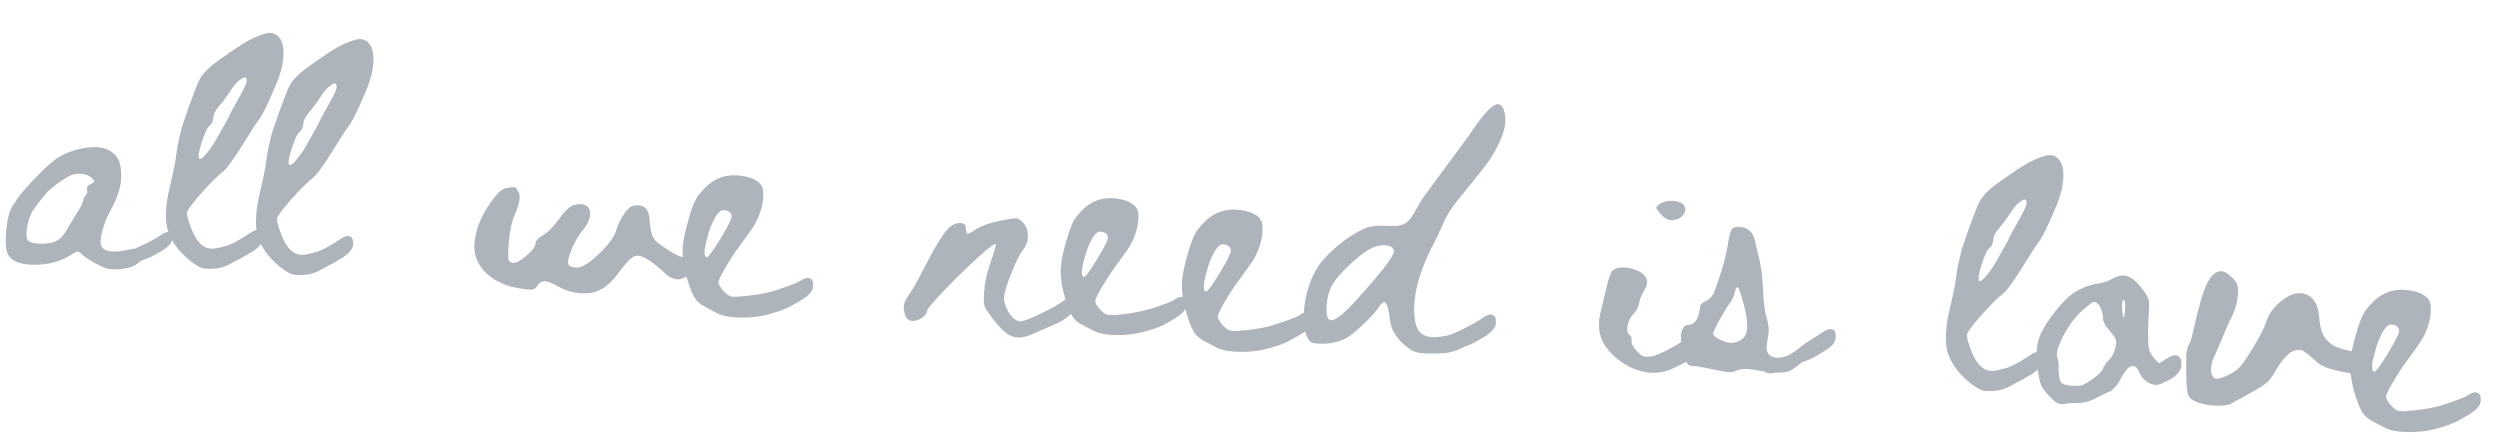<?xml version="1.0" encoding="UTF-8"?> <svg xmlns="http://www.w3.org/2000/svg" width="246" height="44" viewBox="0 0 246 44" fill="none"><path d="M15.87 23.096C16.19 22.877 16.456 22.796 16.669 22.85C16.881 22.905 16.975 23.124 16.948 23.507C16.943 23.587 16.921 23.669 16.883 23.755C16.845 23.841 16.804 23.918 16.759 23.987C16.714 24.056 16.649 24.128 16.564 24.202C16.479 24.276 16.402 24.343 16.334 24.403C16.265 24.462 16.181 24.525 16.08 24.59C15.979 24.655 15.896 24.706 15.829 24.741C15.763 24.777 15.679 24.823 15.579 24.88C15.479 24.938 15.404 24.981 15.354 25.009C15.036 25.196 14.705 25.349 14.36 25.47C14.327 25.484 14.129 25.567 13.765 25.718L13.636 25.854C13.176 26.239 12.536 26.452 11.716 26.491C11.2 26.52 10.805 26.497 10.53 26.422C10.254 26.347 9.877 26.181 9.397 25.923C8.687 25.522 8.22 25.201 7.996 24.961C7.845 24.822 7.713 24.757 7.6 24.765C7.487 24.774 7.271 24.887 6.951 25.106C5.929 25.741 4.741 26.057 3.386 26.052C2.031 26.047 1.168 25.719 0.796 25.068C0.568 24.652 0.505 23.869 0.608 22.722C0.711 21.574 0.915 20.762 1.22 20.286C1.489 19.872 1.695 19.565 1.837 19.366C1.994 19.168 2.143 18.986 2.283 18.819C2.424 18.637 2.659 18.372 2.987 18.026C4.078 16.85 4.927 16.05 5.533 15.627C6.004 15.306 6.552 15.043 7.175 14.837C7.799 14.631 8.445 14.511 9.113 14.477C9.78 14.443 10.361 14.571 10.854 14.861C11.455 15.223 11.8 15.796 11.891 16.58C11.982 17.364 11.914 18.113 11.689 18.828C11.463 19.542 11.169 20.207 10.806 20.824C10.493 21.412 10.244 22.06 10.059 22.769C9.874 23.478 9.845 23.949 9.974 24.183C10.235 24.81 11.23 24.919 12.959 24.508C13.023 24.496 13.088 24.493 13.152 24.497C13.25 24.472 13.324 24.445 13.374 24.416C14.431 23.96 15.264 23.52 15.87 23.096ZM8.948 18.098C9.13 18.015 9.232 17.941 9.252 17.878C9.272 17.816 9.238 17.733 9.149 17.631C8.971 17.41 8.709 17.256 8.362 17.168C8.016 17.08 7.671 17.072 7.33 17.145C6.989 17.202 6.46 17.486 5.743 17.998C5.027 18.511 4.535 18.958 4.268 19.341C3.917 19.782 3.617 20.178 3.368 20.53C3.071 20.894 2.849 21.44 2.703 22.168C2.556 22.896 2.564 23.377 2.724 23.613C2.87 23.815 3.215 23.935 3.758 23.973C4.3 24.01 4.817 23.957 5.308 23.814C5.786 23.623 6.152 23.311 6.407 22.879C6.841 22.155 7.194 21.57 7.465 21.124C7.93 20.434 8.171 19.961 8.188 19.706C8.199 19.546 8.278 19.387 8.425 19.229C8.573 19.071 8.621 18.894 8.57 18.698C8.508 18.437 8.634 18.237 8.948 18.098ZM20.484 18.265C19.913 18.867 19.417 19.434 18.996 19.967C18.574 20.499 18.375 20.838 18.397 20.984C18.379 21.24 18.563 21.837 18.947 22.778C19.419 23.853 20.013 24.415 20.732 24.464C20.875 24.474 21.024 24.468 21.178 24.447C21.332 24.425 21.527 24.383 21.764 24.319C22.001 24.255 22.152 24.217 22.217 24.205C22.396 24.17 22.693 24.046 23.108 23.834C23.624 23.564 24.117 23.269 24.589 22.949C24.961 22.67 25.276 22.567 25.536 22.641C25.795 22.715 25.918 22.976 25.903 23.424C25.893 23.568 25.848 23.709 25.766 23.848C25.684 23.986 25.6 24.105 25.513 24.203C25.426 24.301 25.302 24.413 25.141 24.538C24.98 24.664 24.849 24.755 24.749 24.812C24.649 24.87 24.507 24.952 24.323 25.06C24.14 25.167 24.023 25.235 23.973 25.264C23.839 25.335 23.64 25.442 23.373 25.584C23.107 25.726 22.907 25.832 22.774 25.904C22.206 26.233 21.64 26.411 21.077 26.437C20.529 26.479 20.122 26.455 19.855 26.365C19.589 26.274 19.204 26.035 18.702 25.648C18.063 25.139 17.555 24.599 17.177 24.028C16.799 23.457 16.556 22.919 16.446 22.414C16.336 21.909 16.304 21.33 16.349 20.675C16.394 20.021 16.474 19.437 16.59 18.924C16.705 18.41 16.849 17.779 17.02 17.029C17.192 16.279 17.305 15.633 17.358 15.091C17.388 14.885 17.423 14.671 17.462 14.449C17.501 14.227 17.539 14.025 17.576 13.843C17.612 13.661 17.663 13.444 17.729 13.192C17.794 12.94 17.844 12.743 17.878 12.601C17.911 12.459 17.978 12.251 18.077 11.977C18.176 11.703 18.241 11.511 18.273 11.401C18.304 11.291 18.375 11.083 18.484 10.778C18.593 10.473 18.662 10.281 18.692 10.203C18.721 10.125 18.8 9.918 18.927 9.582C19.054 9.246 19.128 9.046 19.148 8.983C19.364 8.405 19.546 7.984 19.692 7.722C19.855 7.444 20.07 7.174 20.337 6.912C20.604 6.65 20.843 6.438 21.054 6.276C21.266 6.114 21.549 5.909 21.902 5.66C22.037 5.573 22.268 5.413 22.597 5.179C22.926 4.945 23.166 4.781 23.317 4.687C23.467 4.593 23.673 4.463 23.933 4.296C24.193 4.13 24.443 3.986 24.684 3.867C24.925 3.747 25.185 3.632 25.465 3.523C26.093 3.262 26.571 3.182 26.901 3.285C27.152 3.366 27.358 3.521 27.519 3.748C27.679 3.976 27.782 4.228 27.828 4.503C27.862 4.698 27.885 4.896 27.895 5.097C27.905 5.299 27.895 5.514 27.863 5.745C27.831 5.975 27.805 6.17 27.787 6.329C27.768 6.488 27.717 6.701 27.634 6.968C27.552 7.235 27.495 7.427 27.462 7.546C27.43 7.664 27.352 7.867 27.228 8.155C27.104 8.443 27.027 8.626 26.998 8.704C26.968 8.783 26.883 8.981 26.741 9.3C26.598 9.619 26.518 9.802 26.498 9.849C26.026 10.891 25.658 11.572 25.396 11.89C25.221 12.103 24.701 12.909 23.835 14.309C22.953 15.708 22.35 16.541 22.027 16.807C21.569 17.177 21.054 17.662 20.484 18.265ZM20.572 12.425C20.385 12.573 20.145 13.101 19.85 14.011C19.555 14.921 19.474 15.453 19.608 15.607C19.683 15.676 19.82 15.617 20.017 15.43C20.214 15.243 20.459 14.947 20.751 14.542C21.044 14.137 21.338 13.648 21.634 13.075C22.233 12.058 22.536 11.501 22.542 11.406C22.546 11.358 22.83 10.832 23.396 9.828C23.962 8.841 24.252 8.235 24.267 8.012C24.299 7.549 24.095 7.487 23.654 7.825C23.369 8.014 23.083 8.323 22.797 8.753C22.347 9.46 21.932 10.025 21.55 10.447C21.202 10.841 21.015 11.221 20.99 11.588C20.966 11.939 20.827 12.218 20.572 12.425ZM29.339 18.873C28.769 19.475 28.273 20.042 27.851 20.575C27.43 21.107 27.23 21.446 27.252 21.592C27.235 21.848 27.418 22.445 27.802 23.386C28.274 24.461 28.869 25.023 29.587 25.072C29.731 25.082 29.88 25.076 30.033 25.055C30.187 25.033 30.383 24.991 30.619 24.927C30.857 24.863 31.007 24.825 31.072 24.813C31.251 24.778 31.548 24.654 31.964 24.442C32.48 24.172 32.973 23.877 33.444 23.557C33.816 23.278 34.132 23.175 34.391 23.249C34.651 23.323 34.773 23.584 34.758 24.032C34.749 24.176 34.703 24.317 34.621 24.456C34.539 24.594 34.455 24.713 34.368 24.811C34.281 24.909 34.157 25.021 33.996 25.146C33.835 25.272 33.705 25.363 33.605 25.42C33.505 25.477 33.363 25.56 33.179 25.668C32.995 25.775 32.878 25.843 32.828 25.872C32.695 25.943 32.495 26.05 32.229 26.192C31.962 26.334 31.762 26.441 31.629 26.512C31.061 26.841 30.496 27.019 29.933 27.045C29.385 27.087 28.977 27.063 28.711 26.973C28.445 26.882 28.06 26.643 27.557 26.256C26.919 25.747 26.41 25.207 26.033 24.636C25.655 24.065 25.411 23.527 25.302 23.022C25.192 22.517 25.159 21.938 25.204 21.283C25.249 20.629 25.329 20.045 25.445 19.532C25.56 19.018 25.704 18.387 25.876 17.637C26.047 16.887 26.16 16.241 26.213 15.699C26.243 15.493 26.278 15.279 26.317 15.057C26.357 14.835 26.395 14.633 26.431 14.451C26.468 14.269 26.519 14.052 26.584 13.8C26.65 13.548 26.699 13.351 26.733 13.209C26.767 13.067 26.833 12.859 26.932 12.585C27.031 12.311 27.096 12.119 27.128 12.009C27.16 11.899 27.23 11.691 27.339 11.386C27.448 11.081 27.518 10.889 27.547 10.811C27.577 10.733 27.655 10.526 27.782 10.19C27.91 9.854 27.983 9.654 28.004 9.591C28.22 9.013 28.401 8.592 28.547 8.33C28.711 8.052 28.926 7.782 29.192 7.52C29.459 7.258 29.698 7.046 29.91 6.884C30.121 6.722 30.404 6.517 30.758 6.268C30.892 6.181 31.124 6.021 31.453 5.787C31.781 5.553 32.021 5.389 32.172 5.295C32.323 5.201 32.528 5.071 32.788 4.904C33.048 4.738 33.298 4.594 33.539 4.475C33.78 4.355 34.041 4.24 34.321 4.131C34.948 3.87 35.427 3.79 35.756 3.893C36.007 3.974 36.213 4.129 36.374 4.356C36.535 4.584 36.638 4.836 36.683 5.111C36.718 5.306 36.74 5.504 36.751 5.705C36.761 5.907 36.75 6.122 36.718 6.353C36.686 6.583 36.661 6.778 36.642 6.937C36.623 7.096 36.572 7.309 36.49 7.576C36.407 7.843 36.35 8.035 36.318 8.154C36.286 8.272 36.208 8.475 36.084 8.763C35.959 9.051 35.883 9.234 35.853 9.312C35.824 9.391 35.738 9.589 35.596 9.908C35.454 10.227 35.373 10.41 35.354 10.457C34.881 11.499 34.514 12.179 34.251 12.498C34.076 12.711 33.556 13.517 32.69 14.917C31.808 16.316 31.206 17.148 30.883 17.415C30.424 17.785 29.91 18.27 29.339 18.873ZM29.427 13.033C29.241 13.181 29 13.709 28.705 14.619C28.41 15.529 28.329 16.061 28.463 16.215C28.539 16.284 28.675 16.225 28.872 16.038C29.07 15.851 29.314 15.555 29.607 15.15C29.899 14.745 30.193 14.256 30.489 13.683C31.088 12.666 31.391 12.109 31.398 12.014C31.401 11.966 31.686 11.44 32.252 10.436C32.817 9.449 33.107 8.843 33.122 8.62C33.154 8.157 32.95 8.095 32.51 8.433C32.224 8.622 31.938 8.931 31.652 9.361C31.203 10.068 30.787 10.633 30.405 11.055C30.057 11.448 29.871 11.829 29.846 12.196C29.822 12.547 29.682 12.826 29.427 13.033ZM67.665 25.088C68.036 24.825 68.351 24.727 68.612 24.793C68.872 24.859 68.994 25.124 68.978 25.588C68.953 25.955 68.719 26.328 68.276 26.706C67.833 27.085 67.407 27.332 66.998 27.448C66.736 27.527 66.457 27.499 66.161 27.367C65.866 27.234 65.635 27.09 65.469 26.934L65.222 26.677C65.207 26.676 65.126 26.614 64.983 26.492C64.839 26.37 64.668 26.226 64.471 26.06C64.274 25.894 64.049 25.73 63.795 25.569C63.541 25.407 63.305 25.29 63.085 25.219C62.866 25.148 62.666 25.138 62.486 25.19C62.255 25.286 62.014 25.47 61.762 25.742C61.511 26.013 61.248 26.336 60.974 26.71C60.7 27.084 60.503 27.331 60.382 27.451C60.071 27.783 59.809 28.029 59.597 28.191C59.386 28.353 59.132 28.496 58.834 28.62C58.306 28.84 57.688 28.914 56.979 28.841C56.27 28.769 55.63 28.576 55.058 28.264C54.41 27.883 53.931 27.686 53.619 27.672C53.307 27.659 53.06 27.806 52.879 28.115C52.752 28.331 52.591 28.456 52.396 28.491C52.201 28.525 51.787 28.489 51.153 28.381C50.629 28.297 50.203 28.196 49.874 28.077C48.779 27.681 47.963 27.128 47.426 26.417C46.89 25.707 46.642 24.936 46.683 24.105C46.724 23.274 46.934 22.434 47.313 21.586C47.692 20.738 48.221 19.921 48.901 19.133C49.233 18.739 49.552 18.528 49.858 18.501C50.004 18.479 50.11 18.462 50.175 18.451C50.287 18.443 50.433 18.428 50.611 18.409C50.738 18.417 50.893 18.62 51.074 19.018C51.204 19.46 51.106 20.062 50.781 20.826C50.389 21.633 50.151 22.651 50.066 23.88C50.007 24.742 49.995 25.275 50.029 25.477C50.063 25.68 50.198 25.814 50.434 25.878C50.737 25.915 51.186 25.681 51.782 25.177C52.378 24.672 52.687 24.253 52.71 23.917C52.727 23.678 52.952 23.429 53.387 23.17C53.888 22.884 54.43 22.343 55.014 21.55C55.635 20.678 56.164 20.209 56.602 20.143C57.398 19.989 57.875 20.174 58.031 20.698C58.188 21.222 57.967 21.865 57.37 22.625C56.915 23.172 56.533 23.827 56.224 24.592C55.915 25.356 55.826 25.839 55.956 26.041C56.009 26.205 56.275 26.303 56.754 26.336C57.201 26.367 57.895 25.945 58.837 25.072C59.779 24.198 60.37 23.425 60.608 22.752C60.815 22.076 61.105 21.479 61.477 20.959C61.708 20.638 61.915 20.428 62.098 20.328C62.281 20.228 62.548 20.191 62.9 20.215C63.251 20.239 63.505 20.389 63.663 20.664C63.82 20.939 63.903 21.25 63.911 21.595C63.92 21.941 63.97 22.321 64.062 22.736C64.153 23.151 64.304 23.471 64.513 23.693C64.648 23.831 64.861 23.998 65.152 24.194C66.008 24.814 66.688 25.19 67.192 25.321C67.192 25.321 67.2 25.321 67.216 25.322C67.431 25.225 67.581 25.147 67.665 25.088ZM78.718 27.652C79.089 27.388 79.404 27.294 79.663 27.368C79.923 27.442 80.037 27.702 80.007 28.149C80.013 28.294 79.975 28.436 79.893 28.574C79.812 28.713 79.727 28.831 79.64 28.93C79.553 29.028 79.43 29.136 79.269 29.253C79.109 29.37 78.979 29.458 78.879 29.515C78.778 29.572 78.632 29.654 78.441 29.762C78.249 29.869 78.136 29.937 78.102 29.967C77.701 30.196 77.295 30.384 76.884 30.533C76.851 30.547 76.806 30.563 76.748 30.584C76.691 30.604 76.629 30.623 76.564 30.643C76.498 30.663 76.433 30.682 76.367 30.702C76.302 30.721 76.249 30.738 76.208 30.751L76.146 30.771C75.145 31.103 74.084 31.263 72.962 31.25C71.808 31.235 70.977 31.073 70.469 30.766C70.407 30.73 70.16 30.6 69.726 30.378C69.292 30.156 68.984 29.966 68.803 29.809C68.452 29.545 68.136 29.002 67.856 28.181C67.332 26.701 67.108 25.411 67.184 24.31C67.23 23.639 67.41 22.77 67.724 21.701C67.744 21.638 67.781 21.504 67.835 21.299C67.889 21.095 67.936 20.941 67.975 20.84C68.014 20.738 68.064 20.597 68.124 20.417C68.185 20.237 68.243 20.084 68.3 19.96C68.357 19.835 68.422 19.708 68.495 19.576C68.568 19.445 68.64 19.326 68.712 19.218C69.079 18.779 69.373 18.462 69.595 18.269C70.518 17.434 71.639 17.11 72.957 17.297C74.323 17.503 75.034 18.009 75.091 18.814C75.144 19.444 75.064 20.084 74.85 20.734C74.637 21.385 74.392 21.918 74.115 22.332C73.838 22.746 73.457 23.281 72.971 23.937C72.485 24.593 72.133 25.099 71.916 25.453C71.123 26.729 70.718 27.495 70.7 27.751C70.686 27.958 70.865 28.267 71.238 28.678C71.477 28.935 71.695 29.094 71.891 29.155C72.087 29.217 72.452 29.218 72.985 29.158C73.823 29.104 74.738 28.966 75.732 28.746C76.108 28.643 76.657 28.464 77.38 28.209C78.104 27.954 78.549 27.768 78.718 27.652ZM69.544 25.314C69.688 25.324 70.13 24.729 70.87 23.528C71.594 22.327 71.965 21.599 71.982 21.343C72.003 21.04 71.853 20.833 71.531 20.723C71.21 20.613 70.946 20.671 70.738 20.897C70.565 21.078 70.386 21.354 70.2 21.726C70.014 22.098 69.859 22.481 69.736 22.873C69.629 23.267 69.531 23.645 69.442 24.008C69.353 24.37 69.316 24.677 69.33 24.926C69.345 25.176 69.417 25.305 69.544 25.314ZM115.498 29.527C115.853 29.263 116.156 29.168 116.407 29.241C116.659 29.314 116.77 29.567 116.74 29.997C116.733 30.109 116.705 30.22 116.658 30.329C116.61 30.438 116.542 30.545 116.455 30.651C116.367 30.758 116.281 30.848 116.196 30.922C116.11 30.997 116.001 31.077 115.866 31.164C115.732 31.251 115.619 31.324 115.527 31.382C115.435 31.439 115.322 31.508 115.188 31.587C115.054 31.666 114.954 31.719 114.888 31.747C114.52 31.978 114.13 32.16 113.72 32.292C113.687 32.306 113.613 32.333 113.498 32.373C113.383 32.413 113.277 32.446 113.179 32.471L113.032 32.509C112.064 32.828 111.043 32.982 109.969 32.973C108.847 32.96 108.039 32.808 107.546 32.518C107.485 32.481 107.245 32.357 106.826 32.143C106.408 31.93 106.115 31.754 105.948 31.614C105.736 31.439 105.552 31.202 105.396 30.902C105.141 31.11 104.879 31.308 104.609 31.498C104.257 31.715 103.901 31.89 103.538 32.026C102.58 32.441 101.894 32.739 101.48 32.919C100.753 33.238 100.127 33.299 99.603 33.103C99.08 32.907 98.486 32.385 97.823 31.537C97.292 30.859 96.983 30.397 96.895 30.151C96.808 29.904 96.788 29.438 96.835 28.751C96.902 27.777 97.123 26.774 97.499 25.741C97.859 24.692 98.019 24.117 97.978 24.018C97.889 23.916 97.288 24.372 96.176 25.386C95.064 26.4 93.964 27.475 92.875 28.611C91.787 29.748 91.236 30.412 91.223 30.603C91.212 30.763 91.116 30.928 90.936 31.101C90.756 31.273 90.534 31.406 90.271 31.5C90.008 31.594 89.783 31.611 89.594 31.55C89.278 31.48 89.073 31.193 88.98 30.69C88.907 30.348 88.916 30.048 89.005 29.789C89.095 29.531 89.363 29.08 89.808 28.437C90.06 28.037 90.556 27.121 91.296 25.689C92.036 24.256 92.65 23.252 93.138 22.676C93.226 22.569 93.312 22.479 93.398 22.405C93.588 22.209 93.834 22.07 94.136 21.986C94.439 21.903 94.697 21.933 94.912 22.076C94.987 22.145 95.036 22.313 95.058 22.579C95.079 22.845 95.122 22.988 95.184 23.009C95.279 23.031 95.52 22.911 95.907 22.649C96.58 22.182 97.623 21.837 99.033 21.613C99.603 21.492 99.97 21.457 100.135 21.508C100.3 21.559 100.494 21.713 100.717 21.969C101.028 22.343 101.17 22.786 101.143 23.297C101.116 23.809 100.936 24.269 100.603 24.68C100.321 25.045 99.957 25.786 99.512 26.902C99.067 28.018 98.829 28.792 98.799 29.223C98.778 29.526 98.847 29.867 99.006 30.247C99.164 30.627 99.367 30.946 99.614 31.203C99.861 31.461 100.104 31.598 100.343 31.614C100.662 31.636 101.378 31.372 102.49 30.823C103.435 30.375 104.22 29.924 104.845 29.469C104.478 28.273 104.325 27.221 104.388 26.311C104.433 25.656 104.603 24.81 104.899 23.772C104.919 23.709 104.96 23.584 105.021 23.395C105.082 23.207 105.128 23.062 105.159 22.96C105.19 22.858 105.236 22.72 105.296 22.548C105.356 22.376 105.41 22.231 105.458 22.114C105.506 21.997 105.567 21.873 105.64 21.742C105.713 21.61 105.785 21.499 105.855 21.408C106.206 20.967 106.484 20.657 106.689 20.479C107.594 19.675 108.674 19.364 109.928 19.546C111.245 19.749 111.942 20.238 112.017 21.013C112.055 21.625 111.973 22.241 111.77 22.86C111.567 23.48 111.331 23.989 111.063 24.387C110.795 24.786 110.427 25.302 109.959 25.935C109.49 26.569 109.156 27.055 108.956 27.394C108.182 28.624 107.787 29.367 107.769 29.622C107.756 29.814 107.928 30.106 108.286 30.5C108.525 30.756 108.739 30.907 108.929 30.953C109.117 31.014 109.469 31.022 109.985 30.977C110.792 30.904 111.668 30.764 112.612 30.556C112.987 30.47 113.52 30.306 114.21 30.064C114.9 29.823 115.329 29.644 115.498 29.527ZM107.929 25.543C108.634 24.389 108.994 23.692 109.011 23.453C109.031 23.149 108.885 22.947 108.571 22.845C108.257 22.743 108.005 22.798 107.814 23.01C107.641 23.19 107.466 23.459 107.29 23.816C107.113 24.172 106.971 24.54 106.865 24.917C106.744 25.278 106.639 25.639 106.55 26.002C106.478 26.35 106.45 26.645 106.465 26.886C106.481 27.128 106.544 27.253 106.656 27.26C106.8 27.27 107.224 26.698 107.929 25.543ZM127.848 31.025C128.219 30.762 128.534 30.667 128.794 30.741C129.053 30.815 129.168 31.075 129.137 31.522C129.143 31.667 129.105 31.809 129.024 31.947C128.942 32.086 128.858 32.205 128.771 32.303C128.684 32.401 128.56 32.509 128.4 32.626C128.239 32.743 128.109 32.831 128.009 32.888C127.909 32.945 127.763 33.028 127.571 33.135C127.379 33.242 127.266 33.31 127.232 33.34C126.831 33.569 126.426 33.758 126.014 33.906C125.981 33.92 125.936 33.937 125.879 33.957C125.821 33.977 125.76 33.997 125.694 34.016C125.629 34.036 125.563 34.055 125.498 34.075C125.432 34.094 125.379 34.111 125.338 34.124L125.276 34.144C124.275 34.476 123.214 34.636 122.092 34.623C120.938 34.608 120.108 34.447 119.599 34.139C119.538 34.103 119.29 33.973 118.856 33.751C118.422 33.529 118.115 33.339 117.933 33.183C117.582 32.918 117.267 32.375 116.986 31.554C116.462 30.075 116.238 28.784 116.314 27.683C116.36 27.012 116.54 26.143 116.854 25.074C116.874 25.011 116.911 24.877 116.966 24.672C117.02 24.468 117.066 24.314 117.105 24.213C117.144 24.111 117.194 23.97 117.255 23.79C117.315 23.61 117.374 23.457 117.43 23.333C117.487 23.209 117.552 23.081 117.625 22.95C117.698 22.818 117.771 22.699 117.842 22.591C118.209 22.152 118.504 21.835 118.725 21.642C119.649 20.807 120.769 20.483 122.088 20.67C123.453 20.876 124.164 21.382 124.221 22.188C124.274 22.817 124.194 23.457 123.981 24.108C123.768 24.759 123.523 25.291 123.246 25.705C122.969 26.119 122.587 26.654 122.101 27.31C121.615 27.967 121.263 28.472 121.047 28.826C120.253 30.102 119.848 30.868 119.83 31.124C119.816 31.331 119.995 31.64 120.368 32.051C120.607 32.308 120.825 32.467 121.021 32.529C121.217 32.59 121.582 32.591 122.115 32.532C122.953 32.477 123.869 32.339 124.862 32.119C125.238 32.016 125.788 31.837 126.511 31.582C127.234 31.327 127.68 31.141 127.848 31.025ZM118.675 28.687C118.818 28.697 119.26 28.102 120 26.901C120.724 25.7 121.095 24.972 121.112 24.716C121.133 24.413 120.983 24.206 120.662 24.096C120.341 23.986 120.076 24.044 119.868 24.27C119.695 24.451 119.516 24.727 119.33 25.099C119.144 25.471 118.989 25.854 118.866 26.246C118.759 26.64 118.661 27.018 118.572 27.381C118.483 27.744 118.446 28.05 118.461 28.299C118.476 28.549 118.547 28.678 118.675 28.687ZM145.902 31.278C146.274 30.999 146.59 30.896 146.849 30.97C147.109 31.044 147.223 31.305 147.192 31.751C147.199 31.896 147.161 32.038 147.079 32.177C146.997 32.315 146.913 32.434 146.826 32.532C146.739 32.63 146.615 32.742 146.454 32.867C146.293 32.993 146.163 33.084 146.063 33.141C145.962 33.199 145.816 33.281 145.625 33.388C145.433 33.495 145.32 33.563 145.286 33.593C144.885 33.822 144.48 34.003 144.07 34.135C144.004 34.163 143.888 34.219 143.721 34.304C143.555 34.389 143.431 34.444 143.349 34.471C142.808 34.642 142.409 34.735 142.151 34.749C140.782 34.832 139.854 34.8 139.367 34.654C138.88 34.508 138.344 34.135 137.76 33.533C137.403 33.124 137.156 32.754 137.018 32.424C136.881 32.094 136.783 31.654 136.724 31.105C136.593 30.214 136.432 29.754 136.242 29.725C136.098 29.715 135.919 29.863 135.706 30.169C135.419 30.614 134.923 31.174 134.219 31.847C133.516 32.52 132.946 32.986 132.512 33.245C132.211 33.417 131.877 33.551 131.51 33.646C131.142 33.741 130.75 33.798 130.331 33.817C129.753 33.826 129.37 33.803 129.181 33.75C128.992 33.697 128.827 33.538 128.685 33.271C128.244 32.455 128.152 31.274 128.411 29.728C128.669 28.182 129.187 26.891 129.964 25.854C130.421 25.275 131.031 24.672 131.796 24.043C132.561 23.414 133.366 22.904 134.211 22.512C134.742 22.244 135.639 22.154 136.9 22.24C137.3 22.252 137.639 22.215 137.918 22.13C138.196 22.044 138.431 21.9 138.621 21.697C138.811 21.493 138.966 21.287 139.084 21.079C139.203 20.871 139.358 20.593 139.551 20.245C139.743 19.897 139.928 19.601 140.105 19.357C142.829 15.647 144.297 13.655 144.508 13.38C144.563 13.288 144.67 13.127 144.83 12.897C145.953 11.258 146.759 10.383 147.248 10.273C147.672 10.174 147.947 10.489 148.073 11.22C148.215 11.951 148.077 12.791 147.659 13.741C147.241 14.691 146.755 15.527 146.2 16.251C145.645 16.975 144.983 17.803 144.213 18.737C143.443 19.67 142.932 20.337 142.68 20.736C142.467 21.043 142.222 21.511 141.946 22.142C141.67 22.772 141.477 23.196 141.366 23.413C139.77 26.334 139.037 28.834 139.167 30.912C139.21 31.684 139.368 32.245 139.641 32.592C139.914 32.94 140.33 33.133 140.888 33.171C141.287 33.198 141.804 33.146 142.439 33.013C142.684 32.949 142.831 32.903 142.881 32.875C144.154 32.321 145.161 31.788 145.902 31.278ZM133.517 29.465C135.981 26.748 137.197 25.155 137.165 24.688C137.108 24.347 136.812 24.163 136.277 24.134C135.741 24.105 135.214 24.249 134.695 24.567C134.06 24.94 133.352 25.509 132.569 26.273C131.787 27.037 131.275 27.66 131.034 28.14C130.758 28.651 130.594 29.297 130.54 30.079C130.473 31.053 130.633 31.529 131.019 31.507C131.469 31.49 132.302 30.809 133.517 29.465ZM164.709 21.648C164.254 21.729 163.826 21.539 163.425 21.078C163.142 20.754 162.996 20.544 162.987 20.447C162.977 20.35 163.099 20.214 163.352 20.039C163.703 19.822 164.138 19.732 164.657 19.767C165.176 19.803 165.523 19.947 165.698 20.2C165.887 20.485 165.879 20.782 165.673 21.088C165.468 21.395 165.146 21.581 164.709 21.648ZM168.183 33.409C168.282 33.608 168.273 33.792 168.157 33.961C168.041 34.129 167.73 34.396 167.224 34.763C166.43 35.35 165.504 35.871 164.446 36.328C163.654 36.658 162.849 36.76 162.032 36.631C161.215 36.503 160.457 36.214 159.758 35.766C159.059 35.317 158.468 34.755 157.985 34.08C157.296 33.135 157.154 31.93 157.56 30.466C157.599 30.357 157.689 29.978 157.83 29.33C157.971 28.683 158.11 28.111 158.249 27.615C158.387 27.119 158.525 26.796 158.664 26.645C158.82 26.479 159.063 26.376 159.395 26.334C159.727 26.293 160.066 26.312 160.413 26.392C160.761 26.472 161.089 26.599 161.398 26.773C161.707 26.946 161.912 27.165 162.014 27.428C162.116 27.692 162.093 27.979 161.943 28.29C161.523 29.031 161.303 29.553 161.282 29.856C161.263 30.143 161.078 30.492 160.729 30.901C160.436 31.201 160.246 31.577 160.159 32.028C160.072 32.479 160.127 32.784 160.325 32.942C160.496 33.018 160.57 33.223 160.547 33.558C160.527 33.846 160.712 34.187 161.102 34.583C161.371 34.874 161.588 35.041 161.753 35.085C161.919 35.128 162.229 35.109 162.683 35.028C163.354 34.834 164.226 34.404 165.298 33.74C166.152 33.206 166.794 32.913 167.222 32.862C167.651 32.811 167.971 32.994 168.183 33.409ZM179.345 32.708C179.717 32.429 180.033 32.326 180.292 32.4C180.552 32.474 180.666 32.742 180.634 33.205C180.627 33.301 180.604 33.404 180.565 33.513C180.525 33.623 180.474 33.72 180.412 33.804C180.351 33.888 180.272 33.974 180.178 34.064C180.084 34.154 179.99 34.232 179.897 34.297C179.805 34.363 179.7 34.432 179.582 34.504C179.465 34.577 179.365 34.638 179.281 34.688C179.198 34.739 179.097 34.8 178.98 34.872C178.863 34.944 178.779 34.995 178.729 35.023C178.328 35.252 177.914 35.44 177.487 35.587C177.454 35.601 177.372 35.636 177.24 35.691C176.778 36.108 176.374 36.385 176.028 36.522C175.7 36.627 175.271 36.678 174.742 36.674C174.189 36.796 173.815 36.755 173.62 36.549C173.557 36.544 173.37 36.516 173.061 36.462C172.752 36.409 172.542 36.375 172.431 36.359C172.319 36.343 172.148 36.328 171.917 36.312C171.685 36.296 171.484 36.306 171.313 36.342C171.142 36.379 170.974 36.431 170.809 36.5C170.593 36.614 170.326 36.651 170.008 36.614C169.689 36.576 169.143 36.474 168.369 36.309C167.815 36.19 167.348 36.102 166.967 36.044C166.888 36.038 166.8 36.032 166.704 36.026C166.608 36.019 166.505 36.008 166.394 35.993C166.282 35.977 166.196 35.943 166.136 35.891C165.968 35.767 165.782 35.321 165.578 34.553C165.464 34.112 165.407 33.66 165.407 33.194C165.388 33.001 165.399 32.849 165.438 32.739C165.545 32.346 165.69 32.107 165.872 32.023C165.938 31.996 166.06 31.972 166.238 31.952C166.416 31.933 166.547 31.885 166.633 31.811C166.784 31.709 166.916 31.534 167.029 31.285C167.144 31.02 167.219 30.745 167.255 30.459C167.288 30.204 167.324 30.038 167.361 29.961C167.431 29.869 167.562 29.774 167.753 29.675C167.945 29.576 168.049 29.519 168.066 29.504C168.268 29.357 168.451 29.153 168.613 28.892C168.687 28.753 168.845 28.314 169.088 27.577C169.304 26.999 169.49 26.402 169.644 25.787C169.798 25.188 169.913 24.675 169.99 24.247C170.138 23.263 170.286 22.688 170.434 22.522C170.581 22.355 170.843 22.289 171.217 22.323C171.592 22.357 171.908 22.486 172.165 22.713C172.287 22.801 172.394 22.941 172.485 23.132C172.576 23.322 172.641 23.491 172.679 23.638C172.717 23.785 172.763 23.989 172.817 24.249C172.871 24.509 172.912 24.68 172.938 24.762C173.166 25.644 173.319 26.456 173.396 27.2C173.424 27.49 173.452 27.913 173.478 28.468C173.504 29.023 173.541 29.527 173.59 29.979C173.639 30.432 173.723 30.855 173.84 31.247C174.047 31.967 174.092 32.604 173.974 33.157C173.902 33.505 173.855 33.831 173.834 34.134C173.814 34.437 173.896 34.691 174.083 34.897C174.269 35.102 174.571 35.203 174.988 35.199C175.165 35.196 175.343 35.168 175.523 35.116C175.703 35.064 175.855 35.01 175.979 34.955C176.103 34.899 176.262 34.806 176.455 34.675C176.649 34.544 176.779 34.452 176.847 34.401C176.915 34.349 177.059 34.235 177.28 34.058C177.534 33.851 177.926 33.585 178.453 33.26C178.981 32.935 179.278 32.752 179.345 32.708ZM170.494 33.736C171.223 33.626 171.67 33.3 171.836 32.758C172.001 32.216 171.927 31.317 171.612 30.06C171.293 28.867 171.086 28.268 170.99 28.261C170.878 28.254 170.767 28.471 170.657 28.912C170.532 29.32 170.392 29.615 170.235 29.797C170.025 30.055 169.682 30.613 169.206 31.471C168.73 32.328 168.521 32.807 168.578 32.907C168.65 33.024 168.802 33.155 169.032 33.299C169.263 33.443 169.516 33.557 169.791 33.64C170.066 33.723 170.3 33.755 170.494 33.736ZM195.627 30.29C195.056 30.892 194.56 31.459 194.139 31.992C193.717 32.524 193.518 32.863 193.54 33.009C193.522 33.264 193.706 33.862 194.09 34.803C194.562 35.878 195.156 36.44 195.875 36.489C196.018 36.499 196.167 36.493 196.321 36.472C196.475 36.45 196.67 36.407 196.907 36.343C197.144 36.279 197.295 36.242 197.36 36.23C197.539 36.194 197.836 36.07 198.252 35.858C198.767 35.589 199.261 35.294 199.732 34.974C200.104 34.694 200.419 34.592 200.679 34.666C200.938 34.74 201.061 35.001 201.046 35.449C201.036 35.593 200.99 35.734 200.909 35.872C200.827 36.011 200.743 36.13 200.656 36.228C200.569 36.326 200.445 36.438 200.284 36.563C200.123 36.688 199.992 36.78 199.892 36.837C199.792 36.894 199.65 36.977 199.466 37.084C199.283 37.192 199.166 37.26 199.116 37.289C198.982 37.36 198.783 37.467 198.516 37.609C198.25 37.751 198.05 37.857 197.917 37.928C197.349 38.258 196.784 38.436 196.22 38.461C195.672 38.504 195.265 38.48 194.998 38.389C194.732 38.299 194.348 38.06 193.845 37.673C193.206 37.164 192.698 36.624 192.32 36.053C191.943 35.481 191.699 34.943 191.589 34.439C191.479 33.934 191.447 33.354 191.492 32.7C191.537 32.045 191.617 31.462 191.733 30.948C191.848 30.435 191.992 29.803 192.163 29.053C192.335 28.303 192.448 27.658 192.501 27.116C192.531 26.91 192.566 26.695 192.605 26.474C192.644 26.252 192.682 26.05 192.719 25.868C192.755 25.686 192.806 25.469 192.872 25.217C192.937 24.965 192.987 24.768 193.021 24.626C193.054 24.484 193.121 24.276 193.22 24.002C193.319 23.728 193.384 23.536 193.416 23.426C193.447 23.316 193.518 23.108 193.627 22.803C193.736 22.498 193.805 22.306 193.835 22.228C193.864 22.15 193.943 21.943 194.07 21.607C194.197 21.27 194.271 21.071 194.291 21.008C194.508 20.43 194.689 20.009 194.835 19.747C194.998 19.469 195.213 19.199 195.48 18.937C195.747 18.674 195.986 18.462 196.197 18.3C196.409 18.139 196.692 17.933 197.045 17.685C197.18 17.598 197.411 17.438 197.74 17.203C198.069 16.97 198.309 16.805 198.459 16.712C198.61 16.618 198.816 16.488 199.076 16.321C199.336 16.154 199.586 16.011 199.827 15.891C200.068 15.772 200.328 15.657 200.608 15.548C201.236 15.287 201.714 15.207 202.044 15.31C202.295 15.391 202.501 15.546 202.662 15.773C202.822 16.001 202.925 16.253 202.971 16.528C203.005 16.723 203.028 16.921 203.038 17.122C203.048 17.323 203.038 17.539 203.006 17.77C202.974 18 202.948 18.195 202.929 18.354C202.911 18.513 202.86 18.726 202.777 18.993C202.695 19.26 202.638 19.452 202.605 19.57C202.573 19.688 202.495 19.892 202.371 20.18C202.247 20.468 202.17 20.651 202.141 20.729C202.111 20.807 202.026 21.006 201.884 21.325C201.741 21.644 201.661 21.827 201.641 21.874C201.169 22.916 200.801 23.596 200.539 23.915C200.364 24.128 199.844 24.934 198.978 26.334C198.096 27.733 197.493 28.565 197.17 28.832C196.712 29.201 196.197 29.687 195.627 30.29ZM195.715 24.45C195.528 24.597 195.288 25.126 194.993 26.036C194.698 26.946 194.617 27.478 194.751 27.631C194.826 27.701 194.963 27.642 195.16 27.455C195.357 27.268 195.602 26.972 195.894 26.567C196.187 26.162 196.481 25.673 196.777 25.1C197.376 24.083 197.679 23.526 197.685 23.43C197.689 23.383 197.973 22.857 198.539 21.853C199.104 20.866 199.395 20.26 199.41 20.037C199.442 19.574 199.238 19.512 198.797 19.85C198.512 20.039 198.226 20.348 197.94 20.778C197.49 21.485 197.075 22.049 196.693 22.472C196.345 22.865 196.159 23.245 196.133 23.613C196.109 23.964 195.97 24.243 195.715 24.45ZM214.35 35.039C214.58 35.183 214.681 35.471 214.651 35.902C214.633 36.398 214.322 36.842 213.718 37.233C213.501 37.362 213.251 37.49 212.97 37.615C212.921 37.627 212.863 37.655 212.796 37.699C212.564 37.811 212.367 37.87 212.206 37.875C211.725 37.874 211.276 37.651 210.857 37.205C210.752 37.102 210.644 36.926 210.532 36.678L210.469 36.553C210.342 36.303 210.216 36.143 210.093 36.07C209.97 35.997 209.809 36.002 209.611 36.085C209.363 36.196 209.064 36.569 208.716 37.202C208.55 37.528 208.414 37.751 208.309 37.872C207.975 38.298 207.695 38.535 207.467 38.584C207.17 38.708 206.763 38.904 206.247 39.174C205.616 39.499 205.027 39.659 204.482 39.654C203.857 39.659 203.389 39.691 203.081 39.75C203 39.761 202.919 39.763 202.839 39.758C202.664 39.746 202.514 39.703 202.391 39.631C202.205 39.538 201.94 39.303 201.597 38.927C201.224 38.532 200.974 38.19 200.85 37.901C200.725 37.612 200.615 37.111 200.52 36.399C200.36 35.233 200.367 34.308 200.542 33.622C200.718 32.936 201.124 32.151 201.763 31.264C202.578 30.133 203.331 29.327 204.022 28.845C204.712 28.363 205.544 28.044 206.517 27.886C206.987 27.822 207.405 27.682 207.773 27.467C208.357 27.138 208.861 27.036 209.285 27.162C209.695 27.27 210.151 27.63 210.655 28.242C210.92 28.581 211.11 28.851 211.225 29.051C211.339 29.251 211.414 29.441 211.45 29.62C211.486 29.799 211.492 30.056 211.469 30.391C211.372 31.812 211.344 32.916 211.386 33.705C211.402 34.171 211.486 34.534 211.636 34.793C211.787 35.052 212.058 35.371 212.448 35.751L212.524 35.708C212.824 35.536 213.042 35.398 213.177 35.295C213.681 34.961 214.072 34.876 214.35 35.039ZM209.101 30.541C209.144 29.919 209.104 29.571 208.981 29.498C208.946 29.528 208.912 29.566 208.877 29.611C208.787 29.75 208.772 30.077 208.833 30.595C208.872 30.966 208.92 31.202 208.977 31.302C209.034 31.178 209.075 30.924 209.101 30.541ZM208.154 34.181C208.243 33.818 208.253 33.554 208.184 33.389C208.131 33.225 207.949 32.964 207.637 32.606C207.145 32.059 206.911 31.617 206.934 31.282C206.949 31.059 206.895 30.791 206.772 30.477C206.65 30.164 206.52 29.955 206.382 29.849C206.276 29.762 206.183 29.715 206.103 29.71C206.04 29.705 205.983 29.718 205.932 29.746C205.767 29.815 205.42 30.088 204.89 30.565C204.429 30.966 203.989 31.489 203.567 32.134C203.146 32.778 202.828 33.39 202.611 33.969C202.397 34.515 202.338 34.92 202.432 35.183C202.543 35.431 202.587 35.843 202.563 36.419C202.582 36.853 202.624 37.177 202.689 37.39C202.757 37.571 202.869 37.699 203.024 37.774C203.194 37.866 203.478 37.925 203.878 37.953C204.069 37.966 204.229 37.969 204.358 37.962C204.486 37.97 204.607 37.963 204.72 37.938C204.834 37.914 204.941 37.881 205.04 37.84C205.156 37.784 205.273 37.72 205.39 37.648C205.507 37.575 205.65 37.481 205.818 37.364C206.458 36.927 206.827 36.568 206.927 36.286C207.043 35.989 207.257 35.683 207.567 35.367C207.841 35.114 208.037 34.718 208.154 34.181ZM229.841 36.44C229.273 36.304 228.795 36.135 228.408 35.932C228.253 35.857 227.938 35.603 227.462 35.17C226.987 34.736 226.646 34.496 226.441 34.45C226.187 34.416 225.949 34.44 225.727 34.521C225.504 34.602 225.308 34.721 225.137 34.878C224.966 35.034 224.788 35.227 224.604 35.455C224.42 35.682 224.264 35.904 224.137 36.12C224.01 36.336 223.87 36.567 223.717 36.813C223.564 37.059 223.426 37.258 223.303 37.41C223.128 37.623 222.752 37.901 222.175 38.247C221.598 38.592 221.035 38.91 220.486 39.201C219.936 39.492 219.645 39.653 219.611 39.682C219.392 39.828 218.974 39.907 218.355 39.921C217.737 39.935 217.121 39.852 216.508 39.674C215.895 39.495 215.511 39.248 215.356 38.933C215.285 38.8 215.232 38.576 215.198 38.261C215.163 37.946 215.144 37.648 215.139 37.367C215.134 37.086 215.129 36.752 215.123 36.367C215.118 35.982 215.119 35.725 215.128 35.598C215.086 34.809 215.2 34.191 215.472 33.745C215.56 33.623 215.693 33.151 215.87 32.329C216.046 31.507 216.273 30.604 216.549 29.621C216.825 28.638 217.124 27.9 217.446 27.409C218.176 26.353 219.027 26.459 219.998 27.729C220.234 28.034 220.294 28.559 220.179 29.305C220.079 30.052 219.837 30.781 219.451 31.492C219.229 31.926 218.944 32.58 218.595 33.454C218.231 34.311 217.993 34.856 217.881 35.089C217.486 35.944 217.455 36.623 217.789 37.128C217.862 37.245 218.011 37.287 218.238 37.255C218.465 37.222 218.714 37.147 218.987 37.029C219.26 36.912 219.509 36.785 219.735 36.648C219.961 36.511 220.125 36.39 220.229 36.285C220.589 35.941 221.109 35.203 221.788 34.07C222.467 32.938 222.872 32.128 223.002 31.64C223.165 31.122 223.46 30.633 223.884 30.173C224.309 29.713 224.77 29.355 225.269 29.101C225.767 28.847 226.269 28.785 226.773 28.916C227.277 29.047 227.669 29.41 227.949 30.007C228.074 30.288 228.171 30.8 228.241 31.542C228.31 32.285 228.491 32.851 228.786 33.24C229.065 33.612 229.371 33.881 229.704 34.048C230.038 34.216 230.453 34.352 230.951 34.459C231.449 34.565 231.838 34.676 232.119 34.792C232.445 34.942 232.698 35.184 232.875 35.517C233.053 35.85 233.044 36.146 232.85 36.406C232.602 36.757 232.081 36.866 231.288 36.731C230.654 36.624 230.172 36.526 229.841 36.44ZM242.807 38.917C243.178 38.654 243.494 38.56 243.753 38.634C244.013 38.708 244.127 38.968 244.096 39.415C244.102 39.56 244.065 39.701 243.983 39.84C243.901 39.979 243.817 40.097 243.73 40.196C243.643 40.294 243.519 40.402 243.359 40.519C243.199 40.636 243.068 40.724 242.968 40.781C242.868 40.838 242.722 40.92 242.53 41.027C242.338 41.135 242.226 41.203 242.191 41.233C241.791 41.462 241.385 41.65 240.974 41.799C240.941 41.812 240.895 41.829 240.838 41.849C240.78 41.87 240.719 41.889 240.653 41.909C240.588 41.928 240.522 41.948 240.457 41.968C240.391 41.987 240.338 42.004 240.297 42.017L240.236 42.037C239.235 42.369 238.173 42.529 237.051 42.516C235.898 42.501 235.067 42.339 234.559 42.032C234.497 41.995 234.249 41.866 233.816 41.644C233.382 41.422 233.074 41.232 232.892 41.075C232.542 40.811 232.226 40.268 231.946 39.447C231.422 37.967 231.198 36.677 231.273 35.576C231.319 34.905 231.499 34.035 231.813 32.966C231.834 32.904 231.871 32.77 231.925 32.565C231.979 32.36 232.026 32.207 232.065 32.106C232.104 32.004 232.154 31.863 232.214 31.683C232.275 31.503 232.333 31.35 232.39 31.226C232.446 31.101 232.511 30.974 232.585 30.842C232.658 30.711 232.73 30.592 232.802 30.484C233.169 30.044 233.463 29.728 233.685 29.535C234.608 28.7 235.729 28.376 237.047 28.563C238.412 28.769 239.123 29.274 239.18 30.08C239.233 30.709 239.153 31.349 238.94 32C238.727 32.651 238.482 33.184 238.205 33.598C237.928 34.012 237.546 34.547 237.06 35.203C236.574 35.859 236.223 36.364 236.006 36.718C235.213 37.995 234.807 38.761 234.79 39.017C234.776 39.224 234.955 39.533 235.328 39.944C235.567 40.2 235.784 40.36 235.98 40.421C236.177 40.483 236.541 40.484 237.075 40.424C237.912 40.37 238.828 40.232 239.821 40.011C240.197 39.909 240.747 39.73 241.47 39.475C242.193 39.22 242.639 39.034 242.807 38.917ZM233.634 36.58C233.778 36.59 234.219 35.994 234.959 34.794C235.683 33.593 236.054 32.865 236.072 32.609C236.093 32.306 235.942 32.099 235.621 31.989C235.3 31.879 235.035 31.937 234.827 32.163C234.655 32.344 234.475 32.62 234.289 32.992C234.103 33.364 233.949 33.746 233.826 34.139C233.718 34.533 233.62 34.911 233.531 35.273C233.442 35.636 233.405 35.942 233.42 36.192C233.435 36.442 233.506 36.571 233.634 36.58Z" fill="#ADB4BC"></path></svg> 